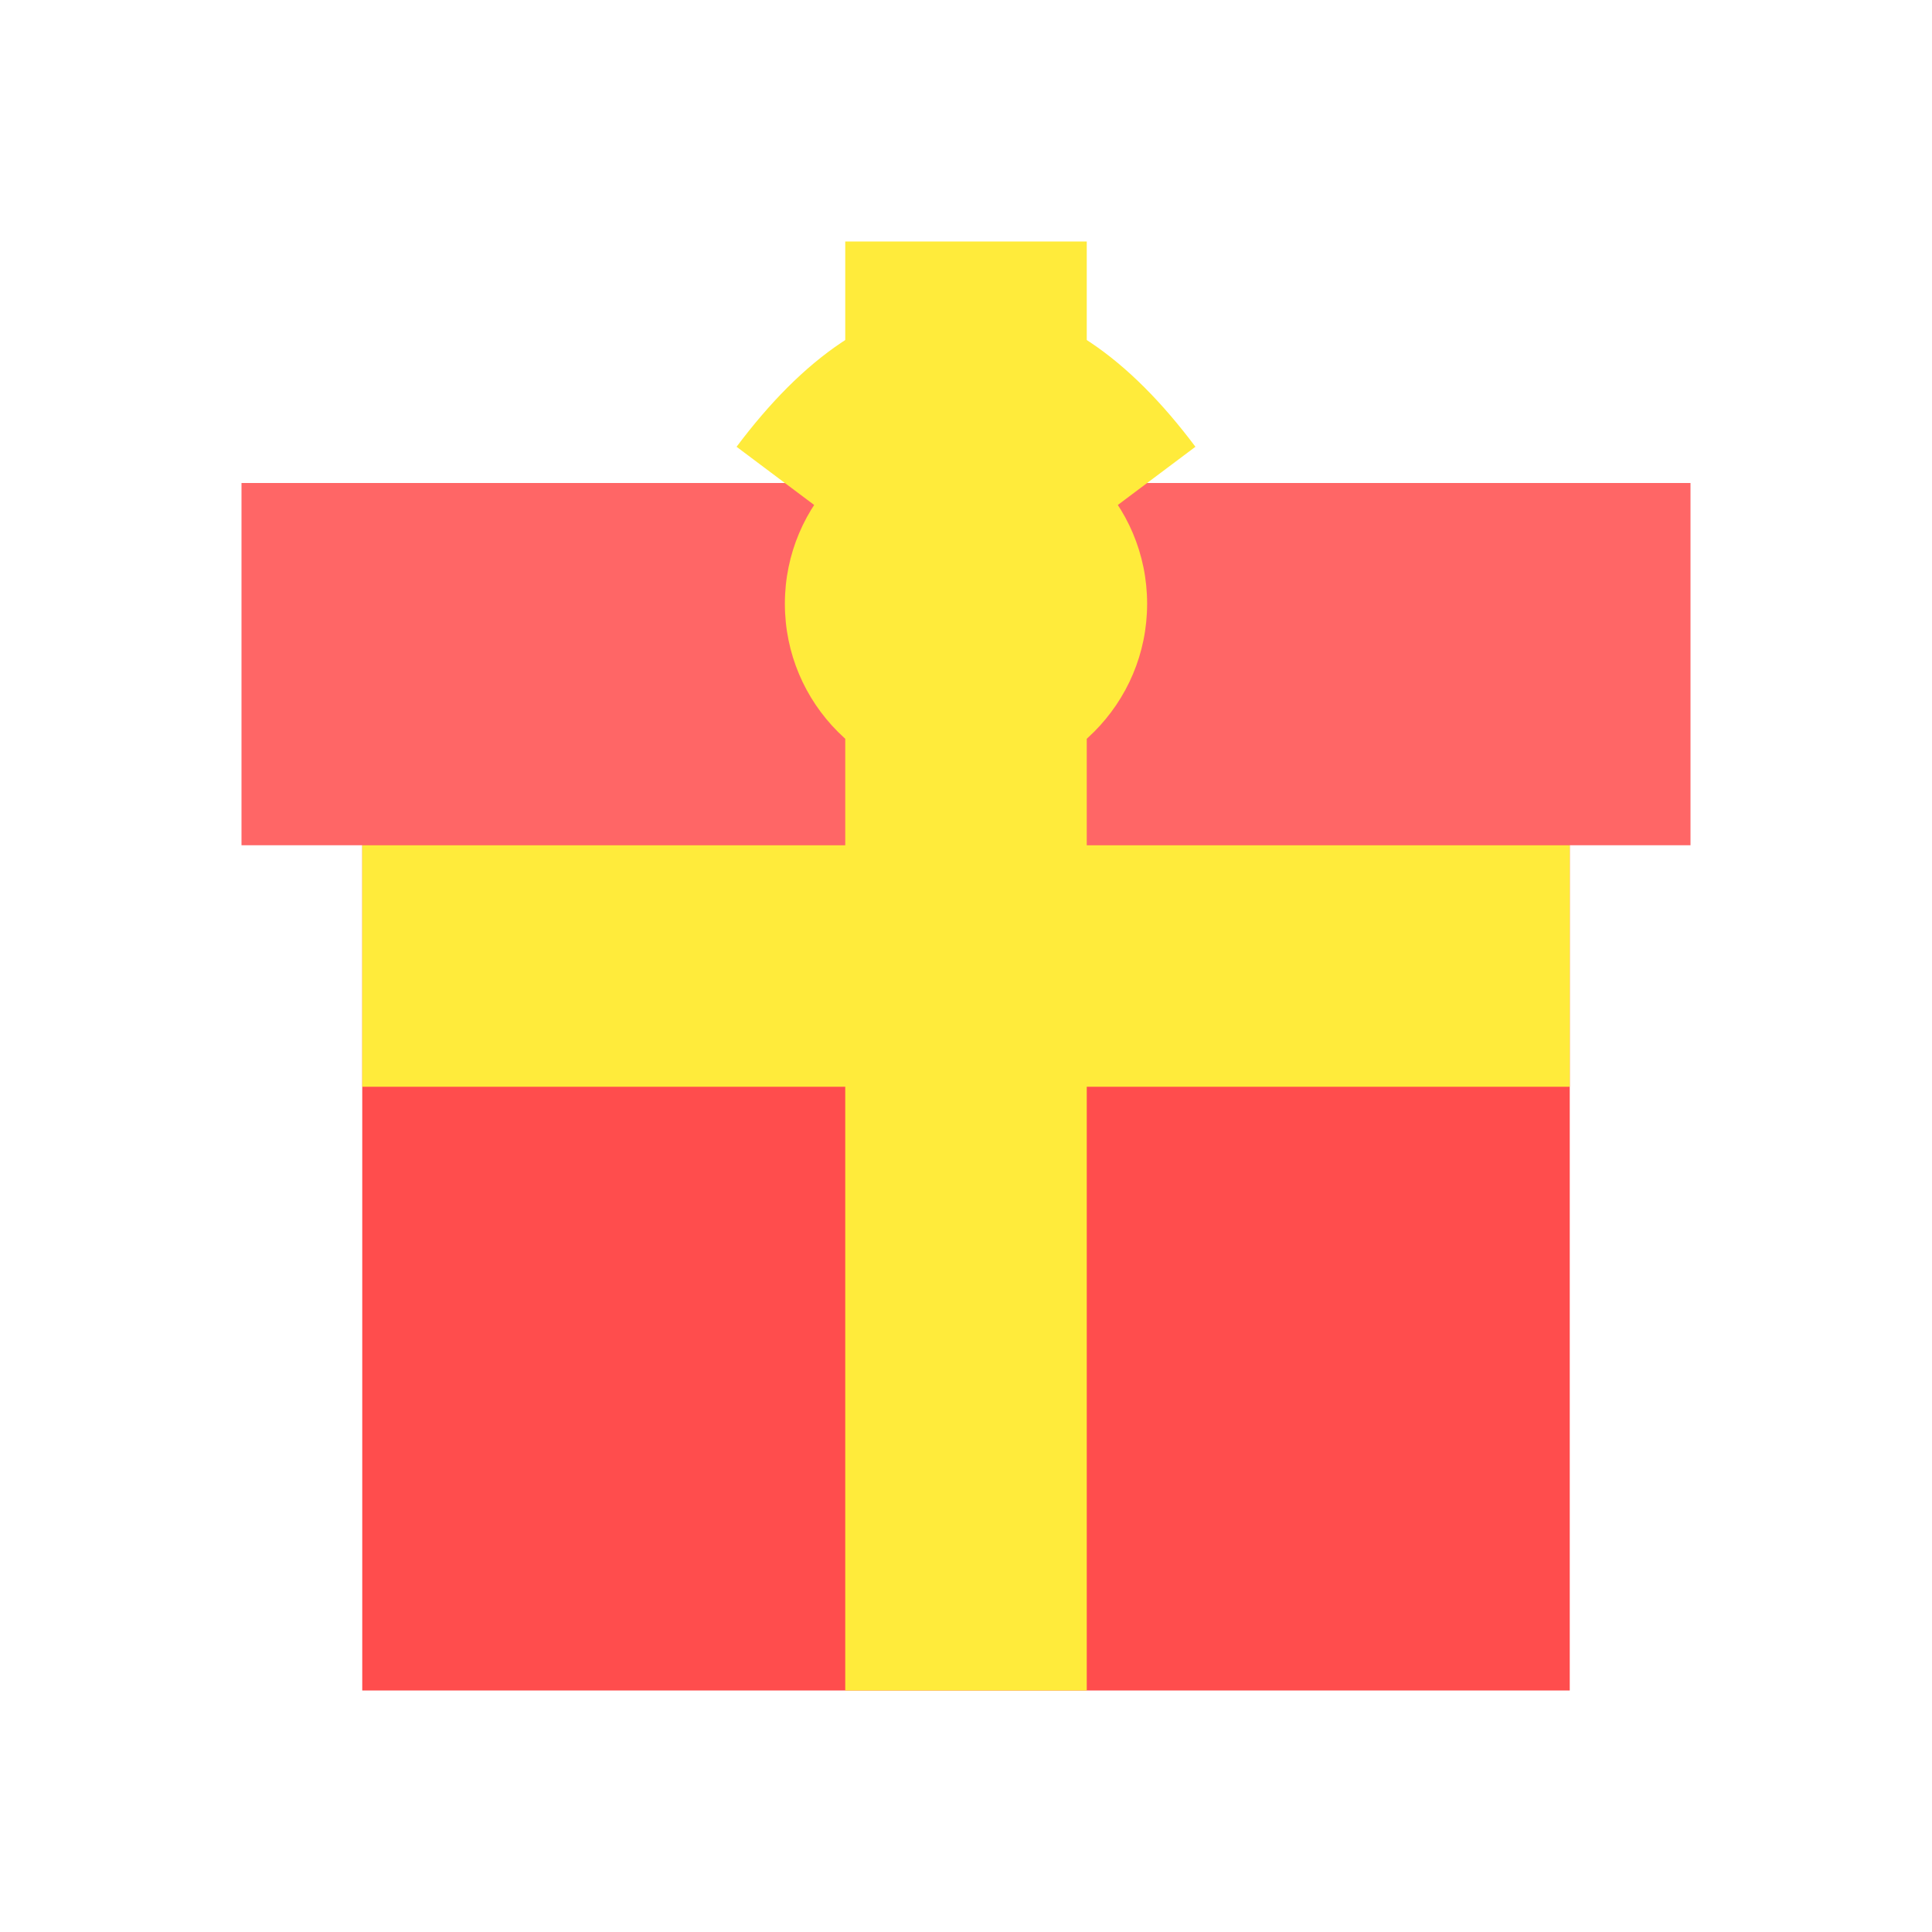 <svg width="32" height="32" viewBox="0 0 32 32" xmlns="http://www.w3.org/2000/svg">
  <!-- Gift box base -->
  <rect x="6" y="12" width="20" height="16" fill="#ff4d4d"/>
  
  <!-- Gift box lid -->
  <rect x="4" y="8" width="24" height="6" fill="#ff6666"/>
  
  <!-- Vertical ribbon -->
  <rect x="14" y="4" width="4" height="24" fill="#ffeb3b"/>
  
  <!-- Horizontal ribbon -->
  <rect x="6" y="14" width="20" height="4" fill="#ffeb3b"/>
  
  <!-- Bow knot -->
  <circle cx="16" cy="10" r="3" fill="#ffeb3b"/>
  <path d="M13,8 Q16,4 19,8" stroke="#ffeb3b" stroke-width="2" fill="none"/>
</svg>
